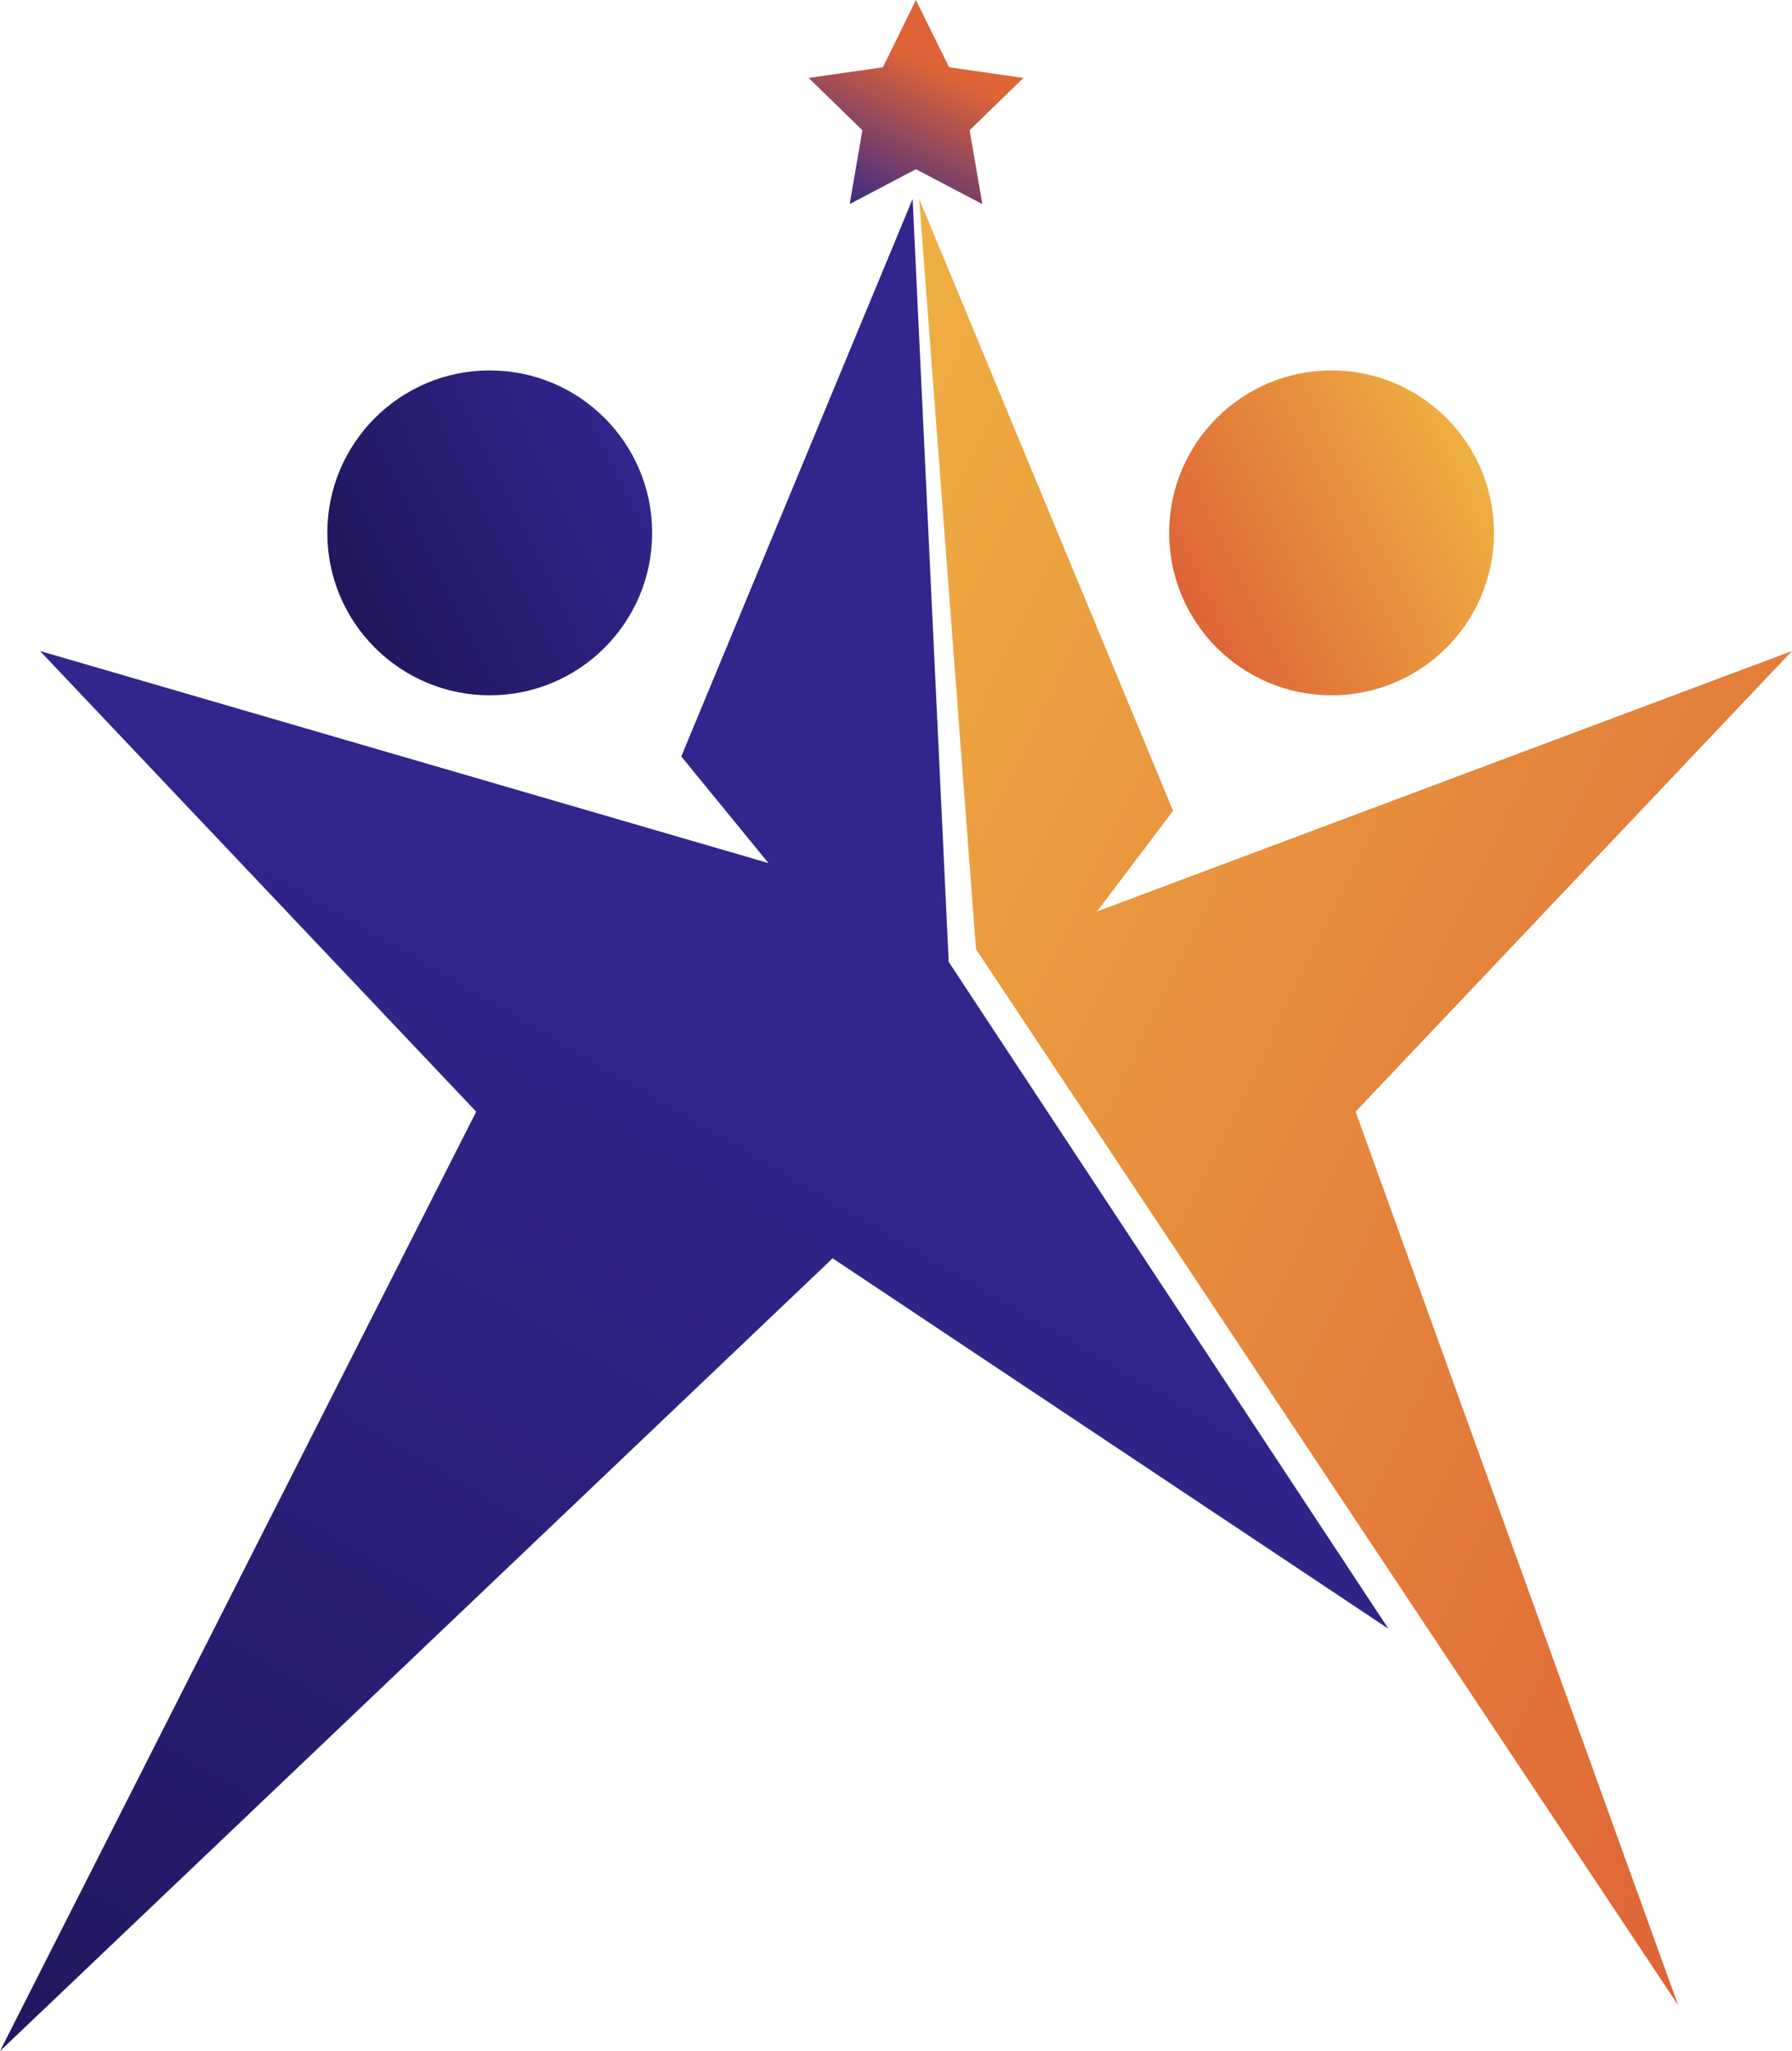 <?xml version="1.0" encoding="UTF-8"?><svg id="Layer_2" xmlns="http://www.w3.org/2000/svg" xmlns:xlink="http://www.w3.org/1999/xlink" viewBox="0 0 87.38 100"><defs><style>.cls-1{fill:url(#_ÂÁ_Ï_ÌÌ_È_ËÂÌÚ_2-2);}.cls-2{fill:url(#_ÂÁ_Ï_ÌÌ_È_ËÂÌÚ_4);}.cls-3{fill:url(#_ÂÁ_Ï_ÌÌ_È_ËÂÌÚ_4-2);}.cls-4{fill:url(#_ÂÁ_Ï_ÌÌ_È_ËÂÌÚ_3);}.cls-5{fill:url(#_ÂÁ_Ï_ÌÌ_È_ËÂÌÚ_2);}</style><linearGradient id="_ÂÁ_Ï_ÌÌ_È_ËÂÌÚ_2" x1="5.05" y1="106.54" x2="36.74" y2="52.29" gradientUnits="userSpaceOnUse"><stop offset="0" stop-color="#20175c"/><stop offset="1" stop-color="#32258c"/></linearGradient><linearGradient id="_ÂÁ_Ï_ÌÌ_È_ËÂÌÚ_4" x1="-291.62" y1="69.29" x2="-227.13" y2="38.18" gradientTransform="translate(-196.04) rotate(-180) scale(1 -1)" gradientUnits="userSpaceOnUse"><stop offset="0" stop-color="#de6437"/><stop offset="1" stop-color="#efb042"/></linearGradient><linearGradient id="_ÂÁ_Ï_ÌÌ_È_ËÂÌÚ_2-2" x1="16.75" y1="29.42" x2="31.01" y2="22.54" xlink:href="#_ÂÁ_Ï_ÌÌ_È_ËÂÌÚ_2"/><linearGradient id="_ÂÁ_Ï_ÌÌ_È_ËÂÌÚ_4-2" x1="57.8" y1="29.42" x2="72.06" y2="22.54" gradientTransform="matrix(1,0,0,1,0,0)" xlink:href="#_ÂÁ_Ï_ÌÌ_È_ËÂÌÚ_4"/><linearGradient id="_ÂÁ_Ï_ÌÌ_È_ËÂÌÚ_3" x1="45.47" y1="3.23" x2="41.75" y2="10.73" gradientUnits="userSpaceOnUse"><stop offset="0" stop-color="#de6437"/><stop offset="1" stop-color="#32258c"/></linearGradient></defs><g id="Layer_6"><polygon class="cls-5" points="44.5 9.7 33.22 36.88 37.47 42.08 1.95 31.74 23.22 54.2 0 100 40.6 61.35 67.7 79.41 46.26 46.9 44.5 9.7"/><polygon class="cls-2" points="44.82 9.7 57.2 39.53 53.49 44.44 87.38 31.74 66.1 54.2 81.83 97.77 47.59 46.28 44.82 9.7"/><circle class="cls-1" cx="23.88" cy="25.98" r="7.92"/><circle class="cls-3" cx="64.93" cy="25.98" r="7.92"/><polygon class="cls-4" points="44.66 0 46.28 3.28 49.9 3.8 47.28 6.35 47.9 9.95 44.66 8.25 41.43 9.95 42.05 6.35 39.43 3.8 43.05 3.28 44.66 0"/></g></svg>